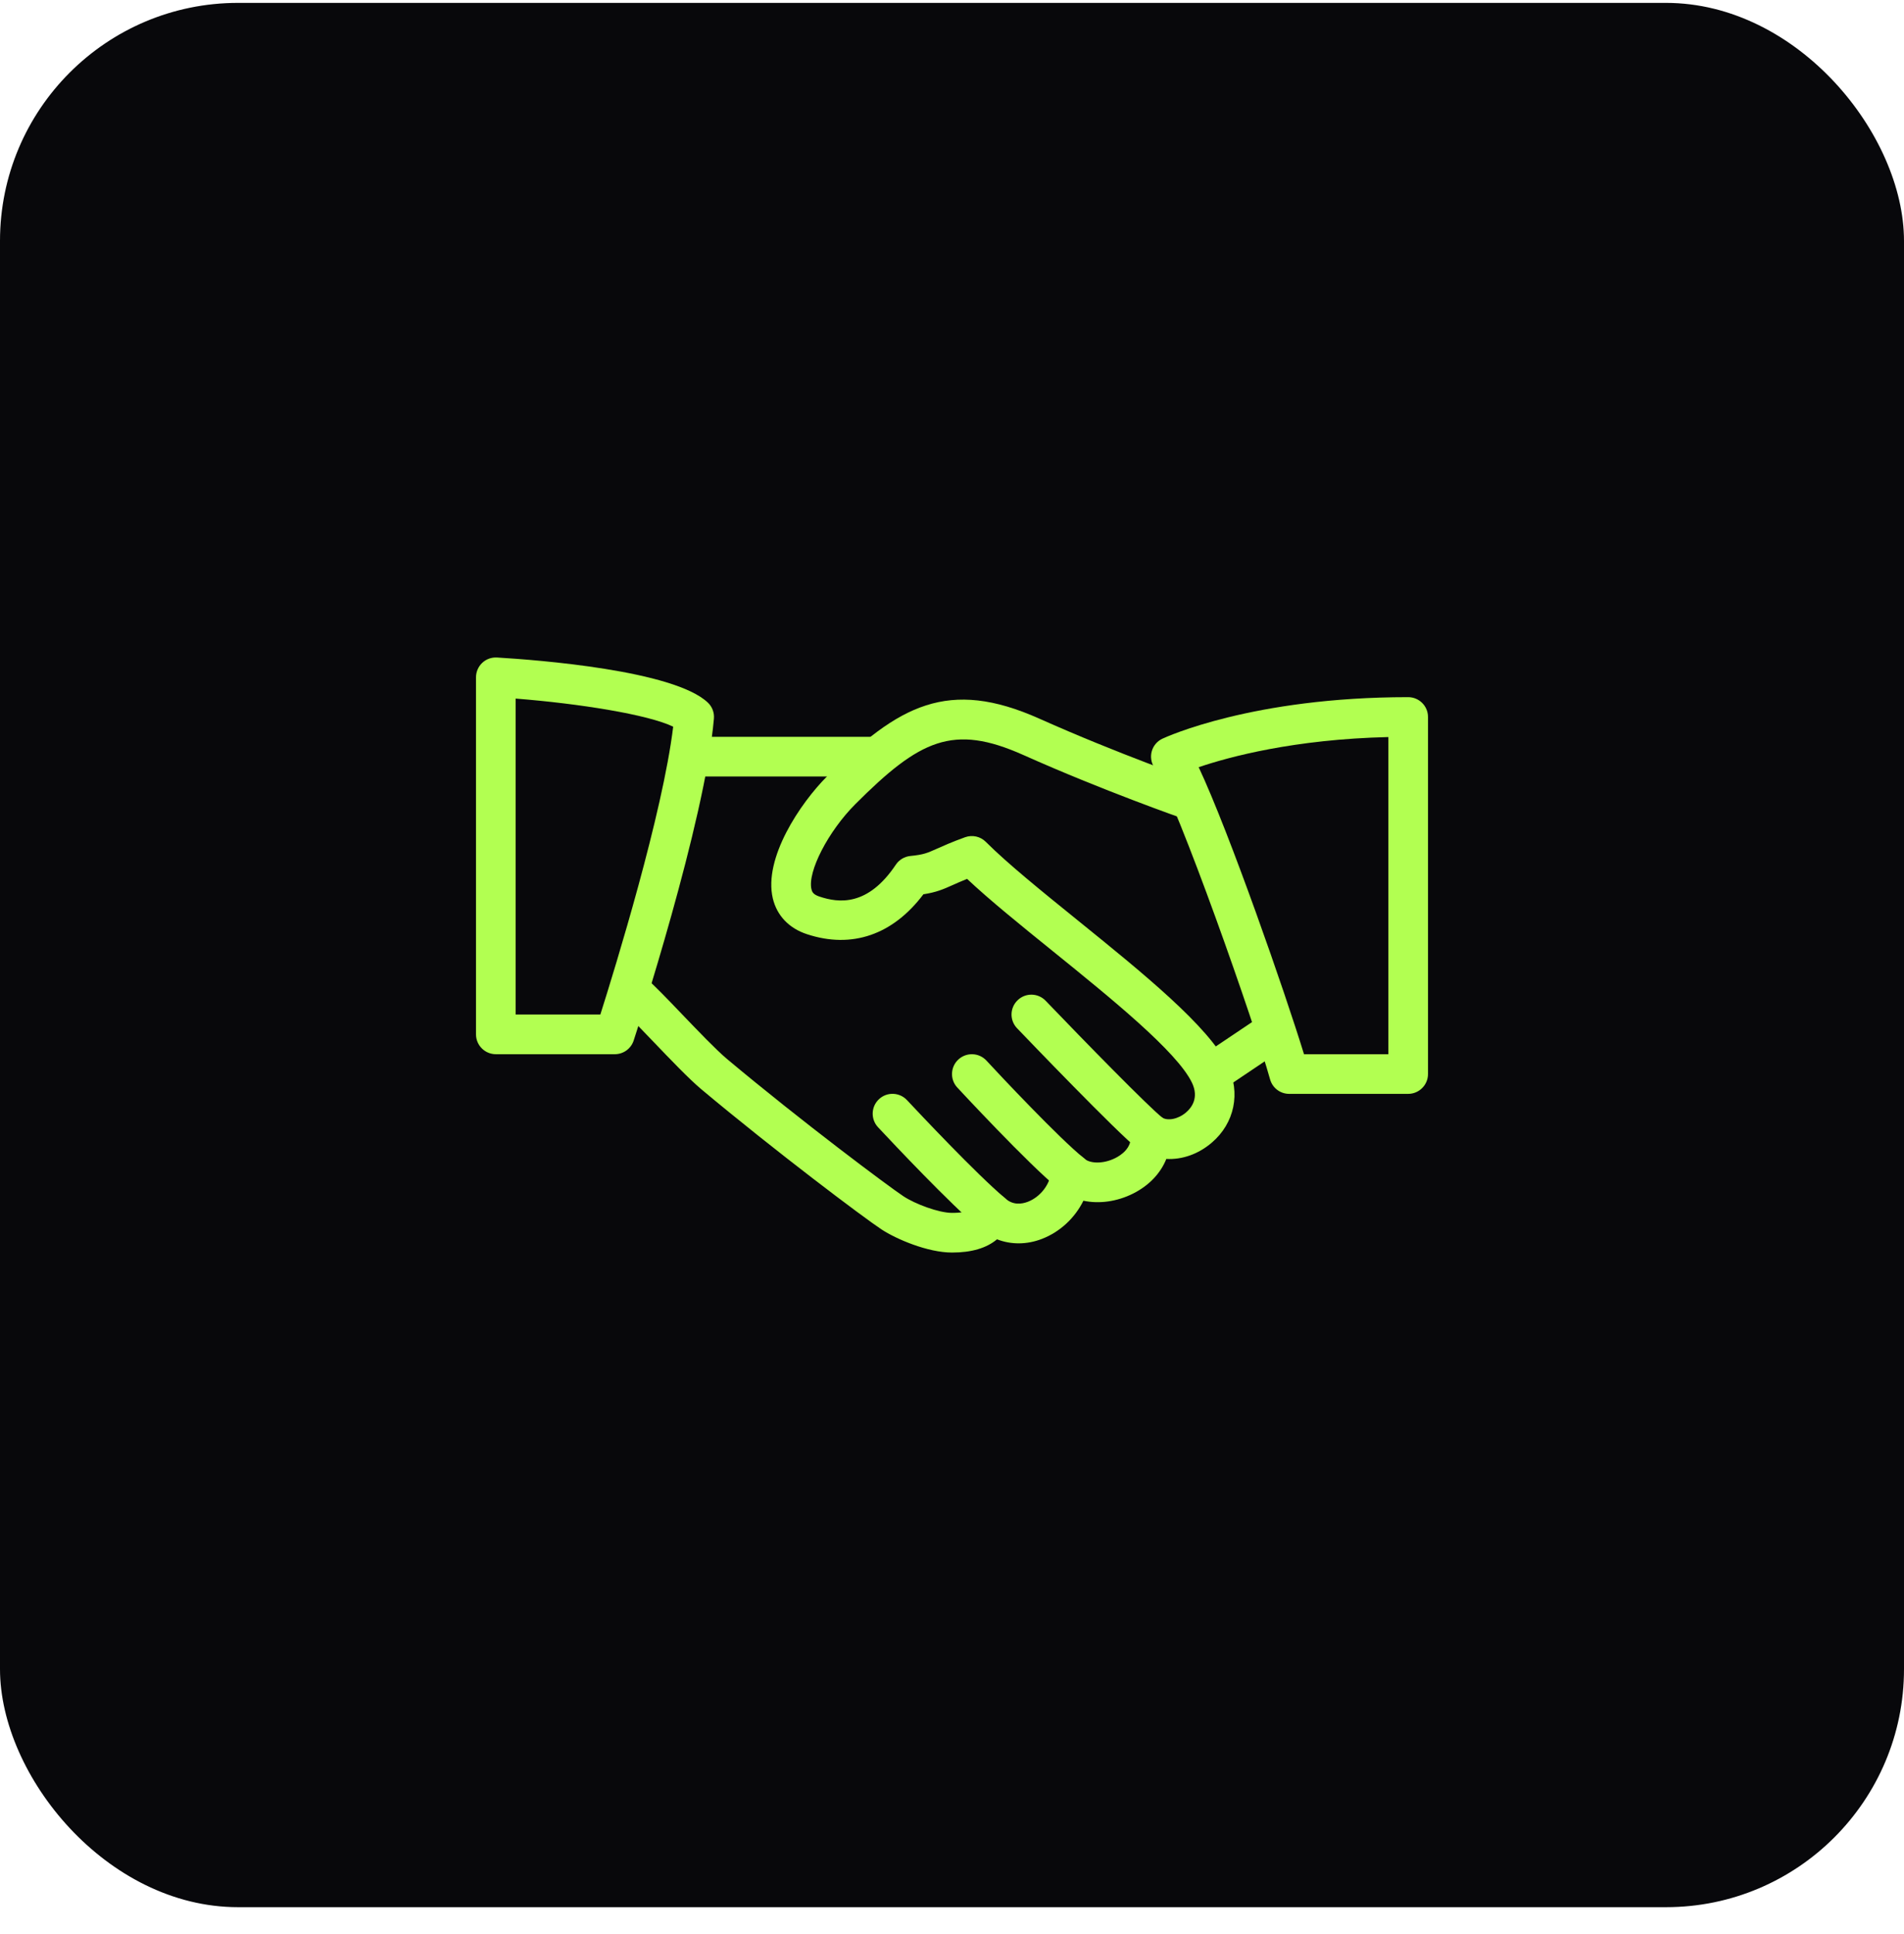 <svg xmlns="http://www.w3.org/2000/svg" width="64" height="65" viewBox="0 0 64 65" fill="none"><rect y="0.097" width="64" height="64" rx="8" fill="#08080B"></rect><g clip-path="url(#clip0_86_14088)"><path d="M41.267 35.81C40.639 34.5 38.392 32.683 36.221 30.927C35.011 29.948 33.867 29.023 33.137 28.294C32.955 28.11 32.681 28.051 32.44 28.138C31.991 28.3 31.713 28.426 31.495 28.523C31.161 28.672 31.049 28.723 30.6 28.768C30.401 28.788 30.223 28.895 30.112 29.06C29.169 30.47 28.193 30.35 27.541 30.131C27.333 30.062 27.296 29.972 27.276 29.887C27.136 29.302 27.839 27.939 28.749 27.028C30.916 24.86 32.033 24.318 34.393 25.372C37.071 26.57 39.753 27.507 39.78 27.516C40.131 27.638 40.508 27.454 40.629 27.106C40.749 26.758 40.567 26.378 40.219 26.256C40.192 26.247 37.563 25.328 34.939 24.154C31.881 22.787 30.204 23.687 27.808 26.084C26.896 26.996 25.657 28.842 25.977 30.195C26.115 30.771 26.52 31.198 27.123 31.396C28.633 31.895 30.012 31.418 31.039 30.055C31.463 29.99 31.693 29.894 32.04 29.738C32.165 29.682 32.312 29.616 32.507 29.538C33.269 30.254 34.299 31.087 35.383 31.963C37.343 33.548 39.565 35.346 40.065 36.386C40.312 36.899 40.047 37.234 39.867 37.387C39.603 37.614 39.241 37.686 39.045 37.548C38.829 37.4 38.548 37.391 38.325 37.524C38.101 37.658 37.976 37.91 38.004 38.168C38.049 38.592 37.661 38.835 37.493 38.919C37.067 39.135 36.621 39.098 36.455 38.943C36.268 38.77 36 38.719 35.763 38.807C35.525 38.896 35.36 39.115 35.336 39.368C35.296 39.806 34.972 40.226 34.549 40.39C34.345 40.467 34.049 40.514 33.784 40.271C33.619 40.122 33.389 40.064 33.175 40.116C32.957 40.169 32.783 40.327 32.707 40.536C32.681 40.603 32.624 40.763 32 40.763C31.556 40.763 30.757 40.463 30.367 40.204C29.899 39.896 26.964 37.707 24.429 35.584C24.073 35.284 23.457 34.642 22.913 34.074C22.431 33.569 21.989 33.112 21.763 32.92C21.479 32.68 21.059 32.716 20.823 32.999C20.585 33.28 20.62 33.702 20.901 33.939C21.108 34.114 21.508 34.536 21.949 34.996C22.544 35.617 23.159 36.26 23.572 36.607C26.055 38.686 29.039 40.93 29.633 41.32C30.124 41.643 31.181 42.096 32 42.096C32.657 42.096 33.163 41.946 33.513 41.651C33.983 41.834 34.516 41.835 35.029 41.635C35.636 41.4 36.135 40.927 36.417 40.354C36.943 40.466 37.544 40.387 38.091 40.112C38.625 39.843 39.012 39.431 39.204 38.95C39.735 38.978 40.281 38.79 40.733 38.402C41.499 37.747 41.709 36.728 41.267 35.81Z" fill="#B2FF51"></path><path d="M29.333 24.763H23.333C22.965 24.763 22.667 25.062 22.667 25.43C22.667 25.798 22.965 26.096 23.333 26.096H29.333C29.701 26.096 30 25.798 30 25.43C30 25.062 29.701 24.763 29.333 24.763Z" fill="#B2FF51"></path><path d="M43.22 34.391C43.013 34.086 42.6 34.002 42.295 34.21L40.345 35.519C40.04 35.724 39.959 36.139 40.164 36.444C40.293 36.635 40.504 36.739 40.719 36.739C40.845 36.739 40.975 36.703 41.089 36.626L43.039 35.316C43.344 35.111 43.425 34.696 43.22 34.391Z" fill="#B2FF51"></path><path d="M39.081 37.572C38.604 37.196 36.469 35.011 35.149 33.635C34.895 33.368 34.472 33.359 34.207 33.615C33.94 33.87 33.932 34.292 34.187 34.558C34.529 34.915 37.552 38.066 38.255 38.62C38.376 38.717 38.523 38.763 38.667 38.763C38.863 38.763 39.059 38.675 39.192 38.508C39.42 38.22 39.371 37.8 39.081 37.572Z" fill="#B2FF51"></path><path d="M36.417 38.91C35.619 38.271 33.612 36.139 33.159 35.646C32.908 35.374 32.488 35.358 32.216 35.606C31.945 35.855 31.927 36.278 32.176 36.548C32.2 36.574 34.595 39.159 35.584 39.951C35.707 40.048 35.855 40.096 36 40.096C36.195 40.096 36.389 40.01 36.521 39.847C36.751 39.559 36.704 39.139 36.417 38.91Z" fill="#B2FF51"></path><path d="M33.764 40.252C32.813 39.451 30.868 37.38 30.488 36.974C30.236 36.704 29.813 36.69 29.545 36.942C29.276 37.194 29.263 37.615 29.513 37.884C30.06 38.47 31.921 40.443 32.904 41.272C33.029 41.378 33.181 41.43 33.333 41.43C33.523 41.43 33.712 41.348 33.844 41.192C34.081 40.91 34.045 40.49 33.764 40.252Z" fill="#B2FF51"></path><path d="M23.792 23.612C22.649 22.53 18.08 22.179 16.707 22.098C16.517 22.088 16.343 22.151 16.209 22.278C16.076 22.403 16 22.579 16 22.763V34.763C16 35.131 16.299 35.43 16.667 35.43H20.667C20.955 35.43 21.211 35.244 21.3 34.97C21.397 34.671 23.695 27.62 23.997 24.154C24.015 23.951 23.94 23.751 23.792 23.612ZM20.18 34.096H17.333V23.478C19.476 23.647 21.788 24.015 22.628 24.423C22.275 27.343 20.676 32.531 20.18 34.096Z" fill="#B2FF51"></path><path d="M47.333 23.43C42.099 23.43 39.195 24.77 39.073 24.826C38.9 24.907 38.771 25.058 38.717 25.24C38.664 25.423 38.691 25.619 38.791 25.782C39.615 27.108 42.195 34.476 42.691 36.274C42.771 36.563 43.033 36.763 43.333 36.763H47.333C47.701 36.763 48 36.464 48 36.096V24.096C48 23.727 47.701 23.43 47.333 23.43ZM46.667 35.43H43.832C43.2 33.371 41.333 28.003 40.292 25.784C41.309 25.439 43.495 24.846 46.667 24.771V35.43Z" fill="#B2FF51"></path></g><defs><clipPath id="clip0_86_14088"><rect width="32" height="32" fill="white" transform="translate(16 16.097)"></rect></clipPath></defs></svg>